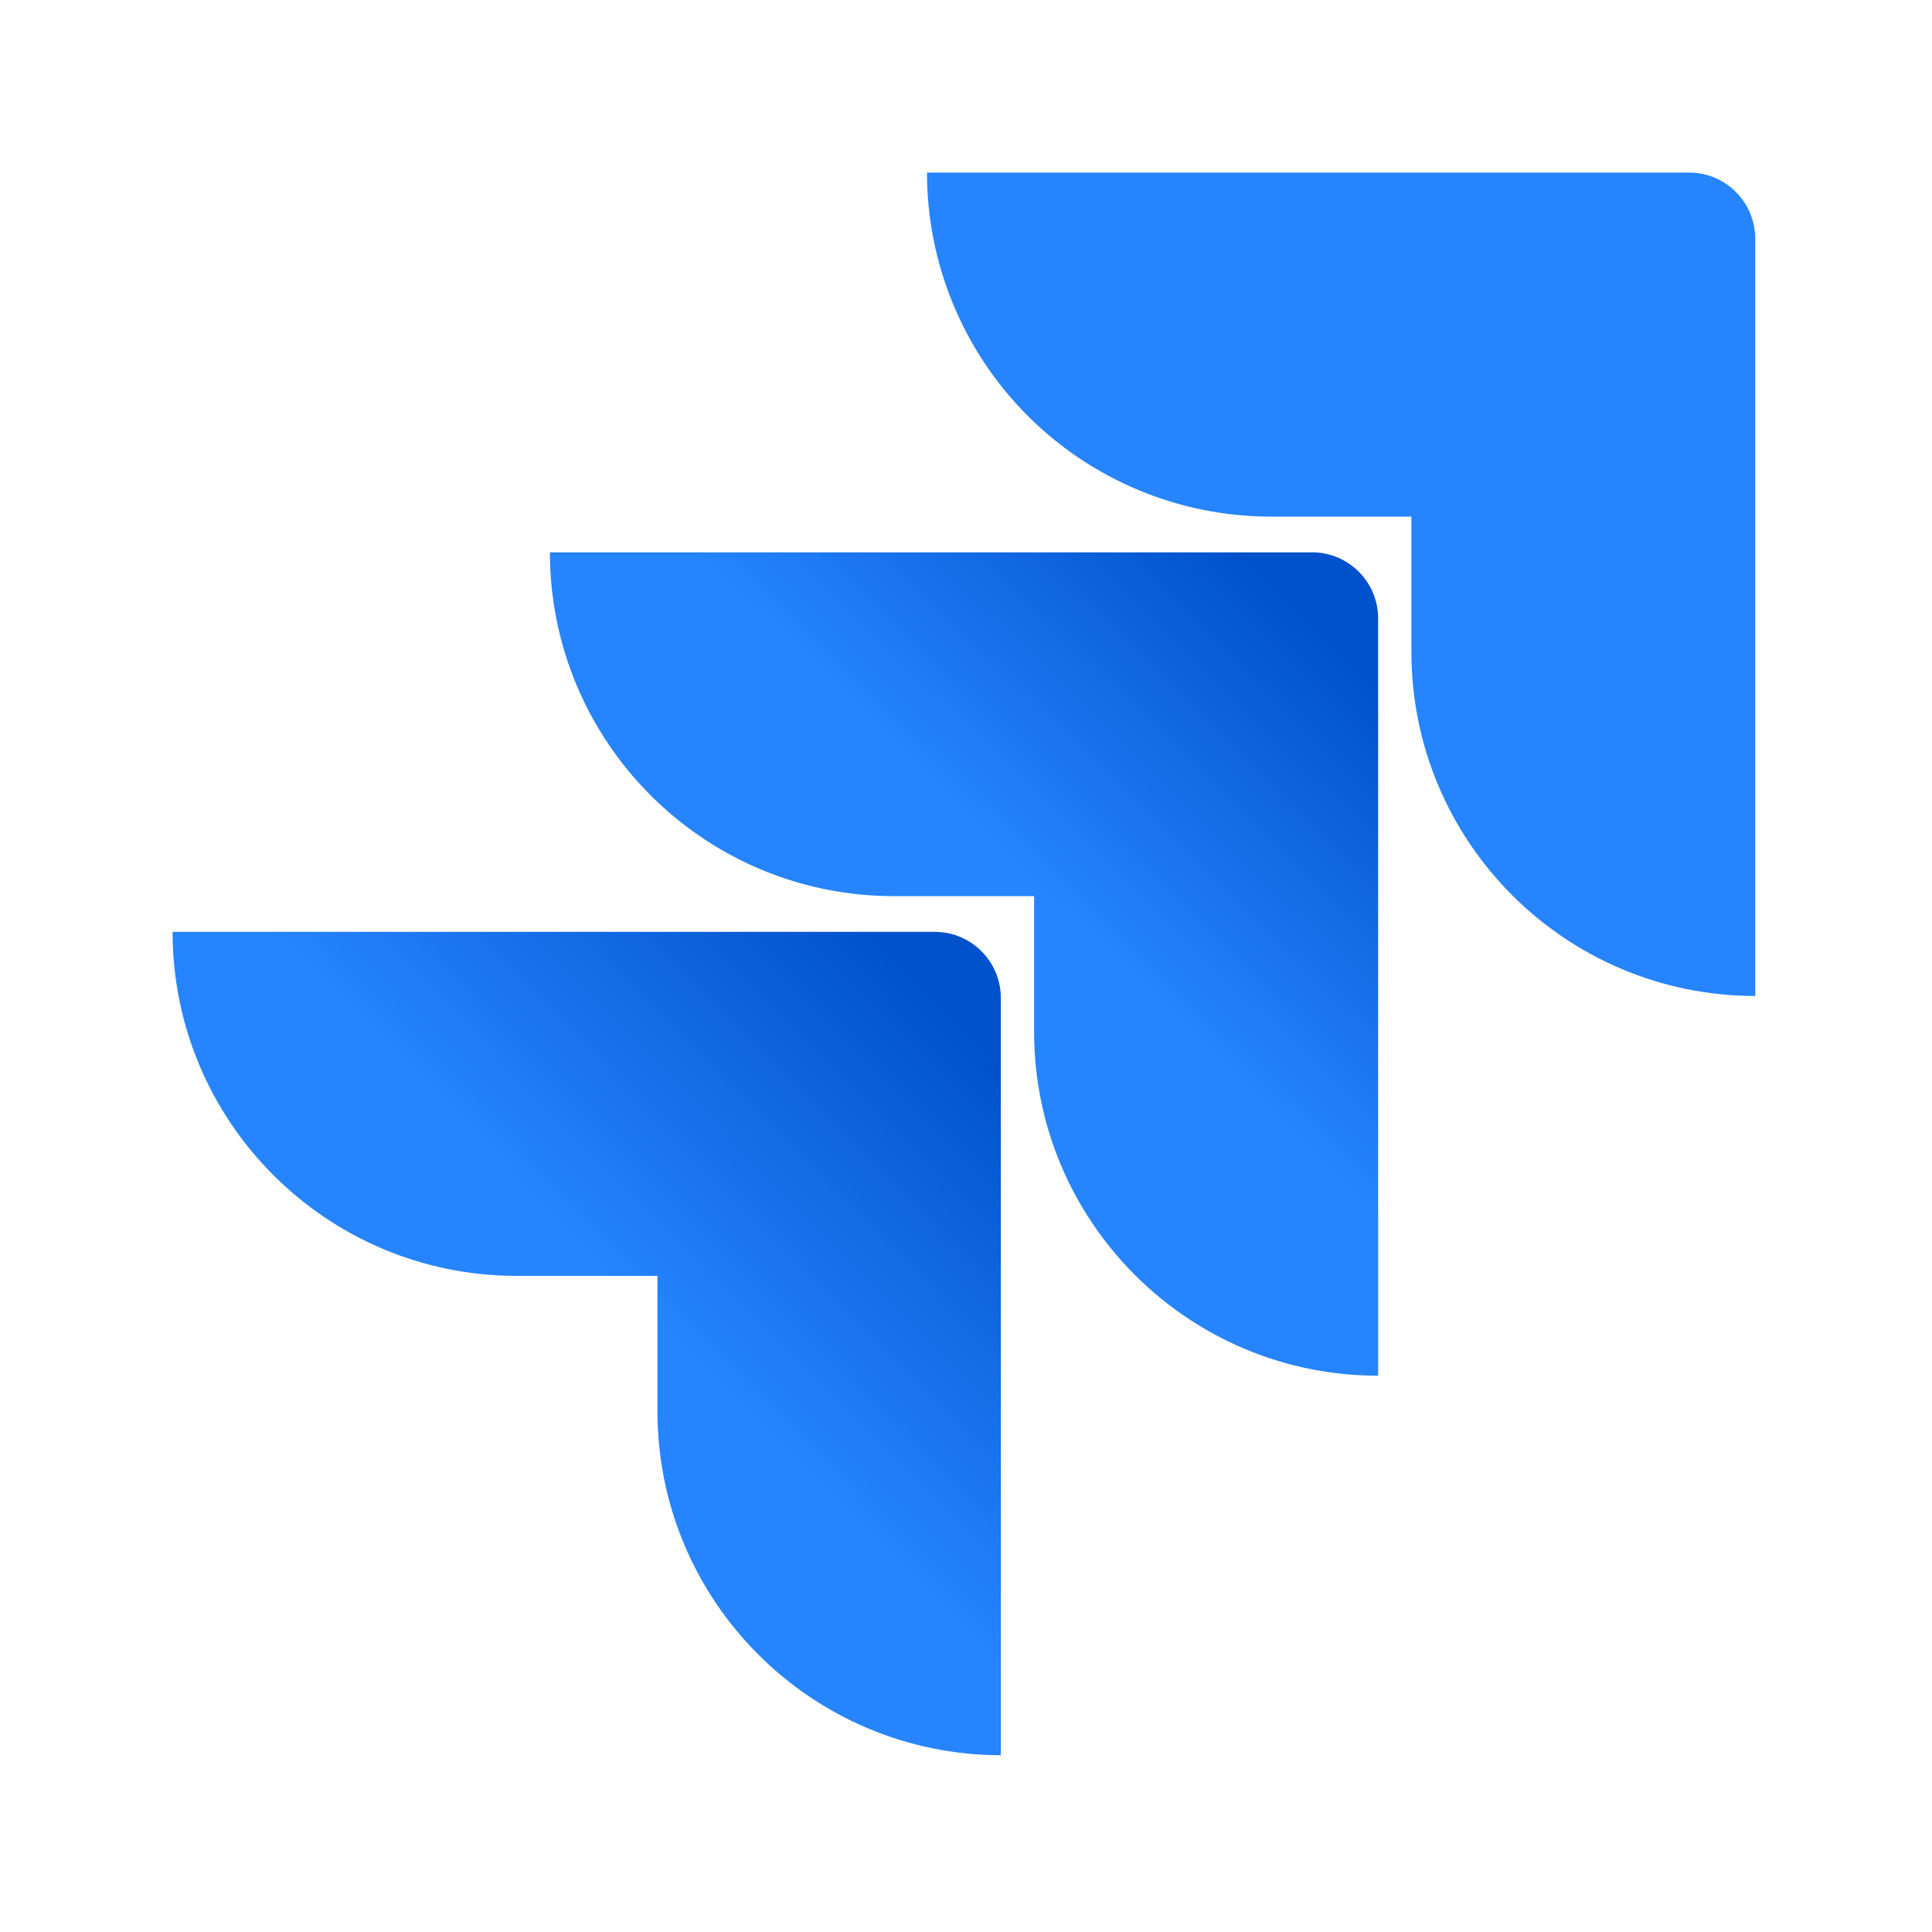 <?xml version="1.0" encoding="UTF-8" standalone="no"?>
<!DOCTYPE svg PUBLIC "-//W3C//DTD SVG 1.1//EN" "http://www.w3.org/Graphics/SVG/1.1/DTD/svg11.dtd">
<svg width="100%" height="100%" viewBox="0 0 24 24" version="1.1" xmlns="http://www.w3.org/2000/svg" xmlns:xlink="http://www.w3.org/1999/xlink" xml:space="preserve" xmlns:serif="http://www.serif.com/" style="fill-rule:evenodd;clip-rule:evenodd;stroke-linejoin:round;stroke-miterlimit:2;">
    <g transform="matrix(0.077,0,0,0.077,12,12)">
        <g id="jira-seeklogo.svg" transform="matrix(1,0,0,1,-128,-128)">
            <g>
                <path d="M244.658,0L121.707,0C121.707,14.72 127.554,28.837 137.963,39.246C148.372,49.655 162.489,55.502 177.209,55.502L199.858,55.502L199.858,77.369C199.877,107.994 224.699,132.816 255.324,132.836L255.324,10.667C255.324,4.776 250.549,0 244.658,0Z" style="fill:rgb(38,132,255);fill-rule:nonzero;"/>
                <path d="M183.822,61.262L60.871,61.262C60.891,91.887 85.713,116.709 116.338,116.729L138.987,116.729L138.987,138.667C139.026,169.292 163.864,194.098 194.489,194.098L194.489,71.929C194.489,66.038 189.713,61.262 183.822,61.262Z" style="fill:url(#_Linear1);fill-rule:nonzero;"/>
                <path d="M122.951,122.489L0,122.489C0,153.142 24.849,177.991 55.502,177.991L78.222,177.991L78.222,199.858C78.242,230.455 103.02,255.266 133.618,255.324L133.618,133.156C133.618,127.265 128.842,122.489 122.951,122.489Z" style="fill:url(#_Linear2);fill-rule:nonzero;"/>
            </g>
        </g>
        <g id="jira-seeklogo.svg1" serif:id="jira-seeklogo.svg">
        </g>
    </g>
    <defs>
        <linearGradient id="_Linear1" x1="0" y1="0" x2="1" y2="0" gradientUnits="userSpaceOnUse" gradientTransform="matrix(-52.302,53.938,-53.938,-52.302,191.858,61.476)"><stop offset="0" style="stop-color:rgb(0,82,204);stop-opacity:1"/><stop offset="0.18" style="stop-color:rgb(0,82,204);stop-opacity:1"/><stop offset="1" style="stop-color:rgb(38,132,255);stop-opacity:1"/></linearGradient>
        <linearGradient id="_Linear2" x1="0" y1="0" x2="1" y2="0" gradientUnits="userSpaceOnUse" gradientTransform="matrix(-60.48,58.809,-58.809,-60.48,134.507,123.093)"><stop offset="0" style="stop-color:rgb(0,82,204);stop-opacity:1"/><stop offset="0.18" style="stop-color:rgb(0,82,204);stop-opacity:1"/><stop offset="1" style="stop-color:rgb(38,132,255);stop-opacity:1"/></linearGradient>
    </defs>
</svg>
